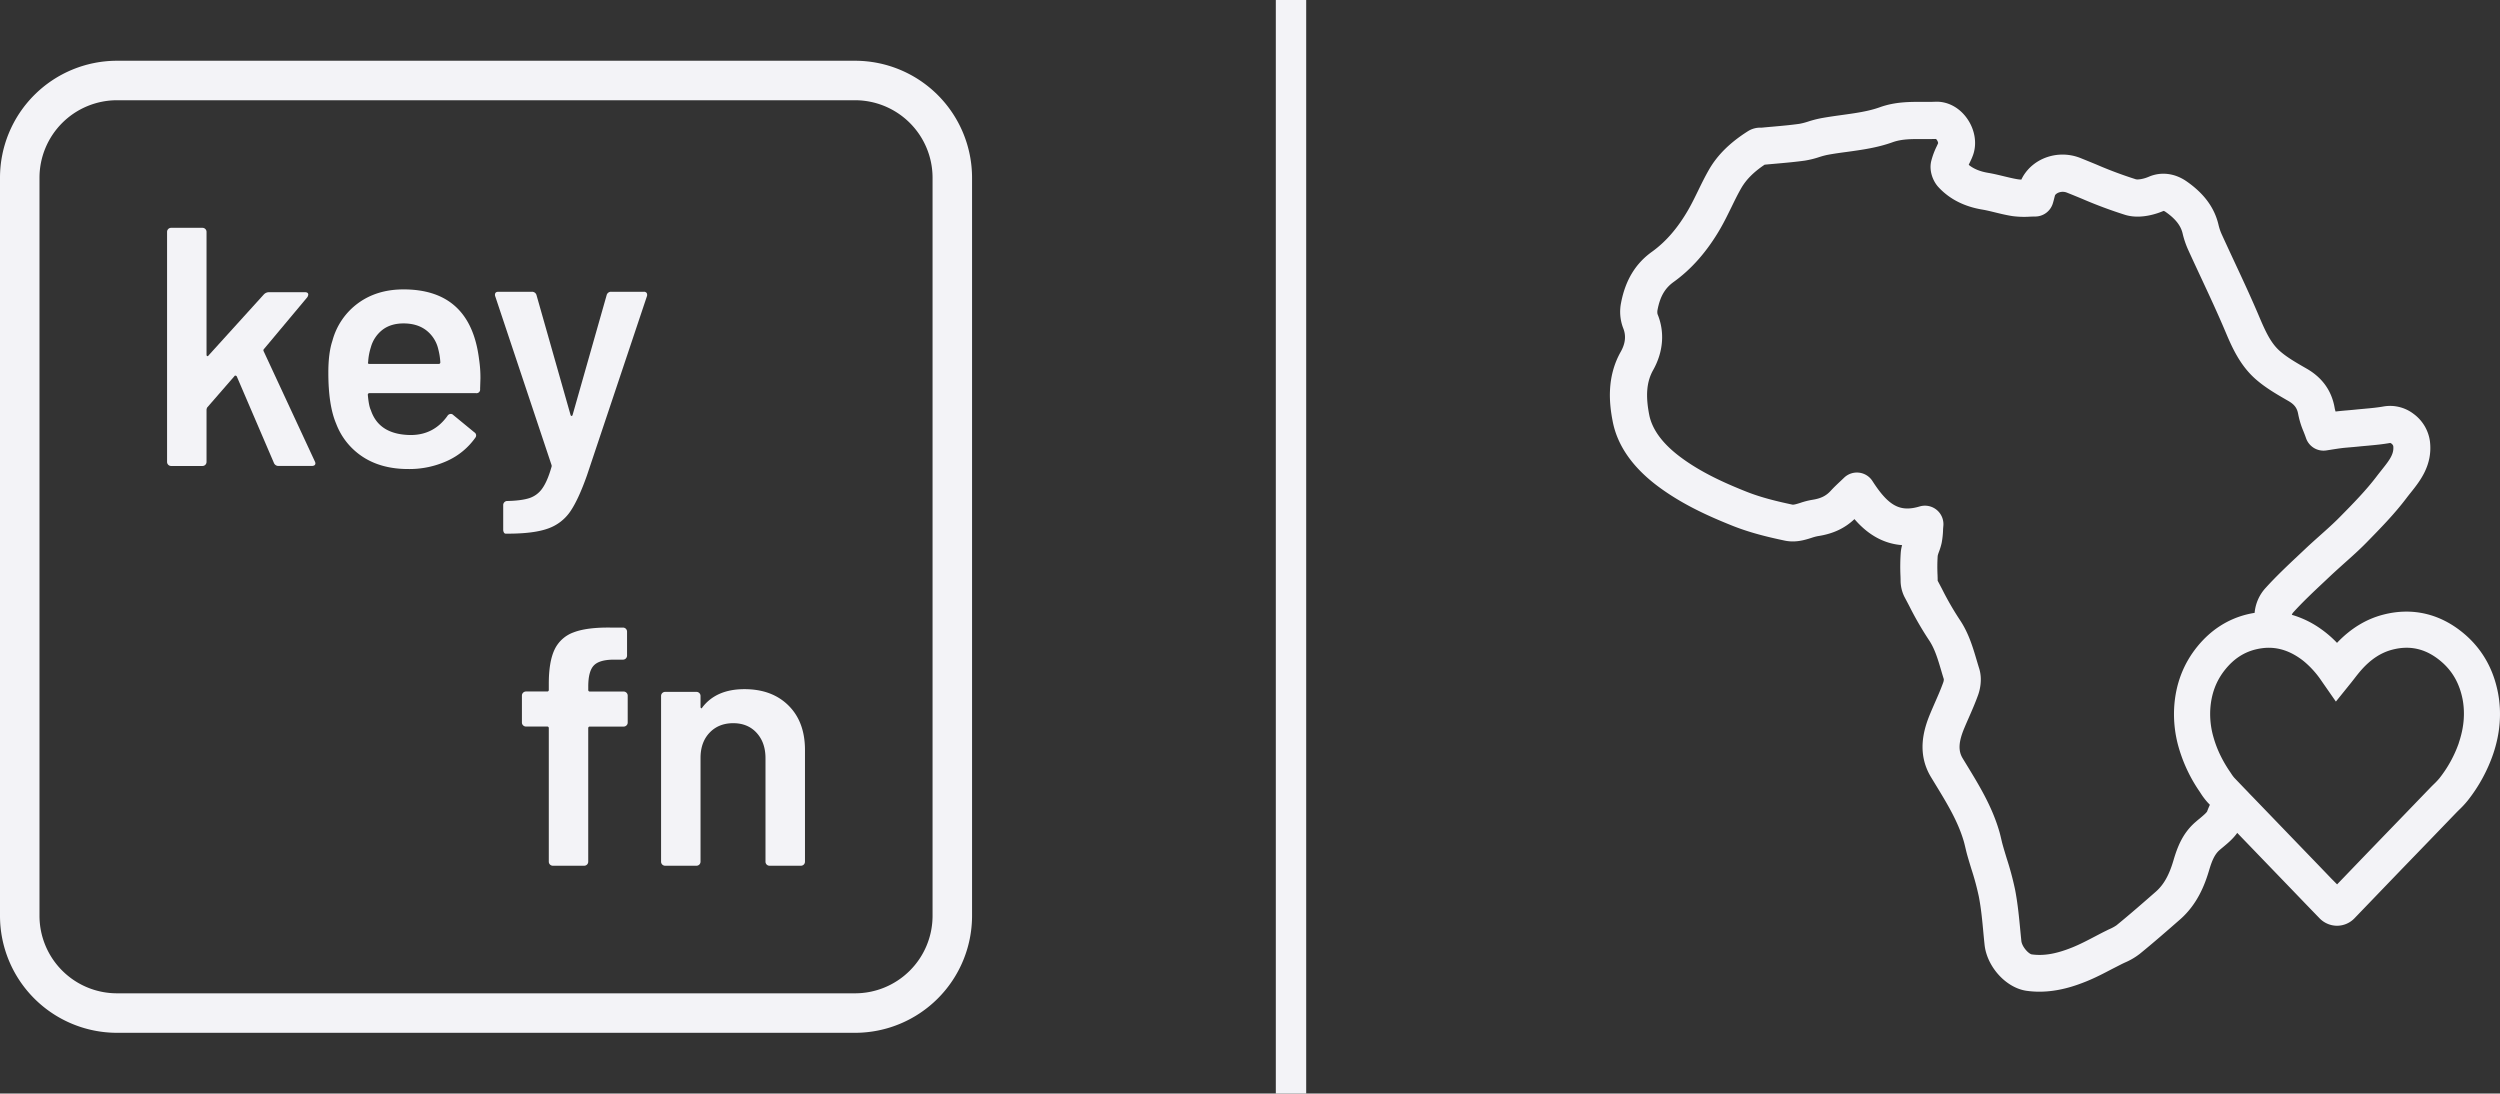 <svg id="Layer_1" data-name="Layer 1" xmlns="http://www.w3.org/2000/svg" viewBox="0 0 1646 720"><rect x="0" y="0" width="1646" height="720" fill="#333333" stroke="none"/><defs><style>.cls-1{fill:#F3F3F7;}</style></defs><path class="cls-1" d="M563,40H77A77.08,77.08,0,0,0,0,117V603a77.08,77.08,0,0,0,77,77H563a77.08,77.08,0,0,0,77-77V117A77.08,77.08,0,0,0,563,40Zm51,563a51.06,51.06,0,0,1-51,51H77a51.06,51.06,0,0,1-51-51V117A51.06,51.06,0,0,1,77,66H563a51.06,51.06,0,0,1,51,51Z"/><path class="cls-1" d="M173.62,231.31a1.24,1.24,0,0,1,.22-1.57l28.45-34a3.83,3.83,0,0,0,.67-1.8c0-1-.75-1.56-2.24-1.56H177a4.7,4.7,0,0,0-3.36,1.56L137.33,234q-.45.67-.9.45a.91.91,0,0,1-.45-.9V152.69A2.66,2.66,0,0,0,133.3,150H112.69a2.66,2.66,0,0,0-2.69,2.69V304.11a2.66,2.66,0,0,0,2.69,2.69H133.3a2.66,2.66,0,0,0,2.68-2.69V269.84a3.61,3.61,0,0,1,.45-1.57l17.92-20.61a.65.65,0,0,1,.79-.33,1.06,1.06,0,0,1,.78.56l24.42,56.89a3.16,3.16,0,0,0,3.13,2H205.2c1.64,0,2.46-.59,2.46-1.79a3.57,3.57,0,0,0-.44-1.35Z"/><path class="cls-1" d="M265.68,190.54q-17.48,0-29.91,9.08a45,45,0,0,0-16.91,24.75q-2.69,8.06-2.68,21,0,21.51,5.15,33.6a45.06,45.06,0,0,0,17.81,22q12.2,7.84,29.67,7.84a60,60,0,0,0,25.65-5.38,45.73,45.73,0,0,0,18.48-15.23,2.39,2.39,0,0,0-.67-3.59L298.38,273.2a2.14,2.14,0,0,0-1.57-.67,2.65,2.65,0,0,0-2.24,1.34q-9,12.56-24.19,12.55-20.83-.23-26.2-16.36-1.35-2.69-2-10.08a1,1,0,0,1,1.12-1.12h70.11a2.37,2.37,0,0,0,2.69-2.68l.22-7a80.68,80.68,0,0,0-.89-12.54Q309.8,190.55,265.68,190.54Zm23.07,49.06H243.28c-.9,0-1.2-.37-.9-1.12a38.88,38.88,0,0,1,1.8-9.86,21.9,21.9,0,0,1,7.72-11.53q5.49-4.14,13.78-4.15,9,0,14.89,4.48a21.76,21.76,0,0,1,8,12.55,42.92,42.92,0,0,1,1.34,8.51A1,1,0,0,1,288.75,239.6Z"/><path class="cls-1" d="M423.82,192.11H402.54a2.94,2.94,0,0,0-3.13,2.24L377,273.2c-.15.45-.38.67-.68.67s-.52-.22-.67-.67l-22.4-78.85a3,3,0,0,0-3.13-2.24h-22c-1.49,0-2.24.67-2.24,2a2.48,2.48,0,0,0,.23,1.12l37,110.88a2,2,0,0,1,0,1.34q-2.69,9.4-6.05,14.11a16.63,16.63,0,0,1-8.51,6.39q-5.16,1.68-14.34,1.9H334a2.68,2.68,0,0,0-2.69,2.69v16.13a3.76,3.76,0,0,0,.45,1.9,1.31,1.31,0,0,0,1.12.79h1.57q17,0,26.32-3.36a29.51,29.51,0,0,0,14.67-11.2q5.37-7.85,11-23.75l39.43-117.82a2.73,2.73,0,0,0-.11-2.35A2.18,2.18,0,0,0,423.82,192.11Z"/><path class="cls-1" d="M410.61,455.31H388.43a1,1,0,0,1-1.12-1.12V452c0-6.72,1.24-11.34,3.7-13.89s6.91-3.8,13.33-3.8h5.82a2.68,2.68,0,0,0,2.69-2.69V415.89a2.66,2.66,0,0,0-2.69-2.69h-7.84q-15.9-.22-24.64,3.14a22.1,22.1,0,0,0-12.54,11.31q-3.81,8-3.81,22.51v4a1,1,0,0,1-1.12,1.12H346.32a2.7,2.7,0,0,0-2.69,2.69v17.7a2.55,2.55,0,0,0,.79,1.9,2.58,2.58,0,0,0,1.9.78h13.89a1,1,0,0,1,1.12,1.12v87.81A2.66,2.66,0,0,0,364,570h20.61a2.66,2.66,0,0,0,2.68-2.69V479.5a1,1,0,0,1,1.12-1.12h22.18a2.58,2.58,0,0,0,1.9-.78,2.55,2.55,0,0,0,.79-1.9V458a2.7,2.7,0,0,0-2.69-2.69Z"/><path class="cls-1" d="M490.13,453.74q-18.6,0-27.78,12.1c-.15.45-.37.6-.67.45a.91.91,0,0,1-.45-.9v-7.17a2.66,2.66,0,0,0-2.69-2.68h-20.6a2.66,2.66,0,0,0-2.69,2.68V567.31a2.66,2.66,0,0,0,2.69,2.69h20.6a2.66,2.66,0,0,0,2.69-2.69V499q0-10.31,5.94-16.57t15.57-6.28q9.63,0,15.45,6.39T504,499.22v68.09A2.66,2.66,0,0,0,506.7,570h20.61a2.66,2.66,0,0,0,2.69-2.69V493.84q0-18.58-10.86-29.34T490.13,453.74Z"/><path class="cls-1" d="M1644.71,456.33c-3-15.76-10.35-28.77-21.87-38.68-15.7-13.49-34.28-18-53.76-12.95-11.24,2.9-21.46,9.14-30.39,18.56a71.8,71.8,0,0,0-10.6-9.15,63.55,63.55,0,0,0-19.16-9.32,4.72,4.72,0,0,1,1-1.65c6.19-6.81,12.89-13.12,20-19.8l4.54-4.28c3-2.8,6-5.49,9.17-8.34,4.76-4.24,9.68-8.63,14.38-13.42,9-9.2,18.37-18.71,26.44-29.41.86-1.14,1.78-2.3,2.77-3.53,6.11-7.65,14.48-18.13,12.66-33.65A26.88,26.88,0,0,0,1589,272.42a25.39,25.39,0,0,0-19.52-4.83c-4.14.75-8.5,1.15-13.11,1.57-1.9.17-3.8.34-5.69.54-1.66.17-3.32.31-5,.46-2.36.2-4.8.42-7.28.71l-.65.08a15.45,15.45,0,0,1-.6-2.3c-1.9-11.26-8.09-20-18.42-25.92l-.78-.45c-6.26-3.6-12.18-7-16.88-11.14-5.95-5.23-9.44-12.79-13.72-22.91-5.14-12.15-10.76-24.21-16.21-35.88-2.76-5.93-5.62-12.07-8.37-18.1a33.61,33.61,0,0,1-2.11-6.26c-2.64-11.27-9.55-20.65-21.12-28.66-7.7-5.32-16.69-6.4-24.68-3-4.13,1.79-7.65,2-8.61,1.71a273.63,273.63,0,0,1-26.08-9.76c-3.42-1.41-7-2.87-10.48-4.27-14.15-5.59-30.37-.36-37.76,12.17-.4.69-.76,1.38-1.07,2.06a19.37,19.37,0,0,1-2.13-.17c-3-.46-6-1.21-9.31-2s-6.76-1.65-10.4-2.26c-5.39-.91-9.54-2.61-12.81-5.28.3-.68.62-1.4,1-2.14.47-1,1-2.08,1.39-3.13,3.29-7.79,2-17.42-3.4-25.14-5.11-7.34-12.94-11.49-21-11.13-2.67.12-5.4.11-8.29.08-8.45,0-18-.12-28.25,3.55-7.5,2.7-16,3.87-25,5.11-4.65.65-9.47,1.31-14.27,2.22a71.5,71.5,0,0,0-7.82,2.06,43.24,43.24,0,0,1-5.8,1.51c-5.76.82-11.56,1.33-17.7,1.88q-3.66.31-7.34.67h0a15.09,15.09,0,0,0-8.65,2.16c-11.86,7.45-20.34,15.8-25.92,25.53-2.66,4.63-4.94,9.32-7.16,13.86s-4.2,8.61-6.48,12.56c-6.92,12-14.73,21-23.87,27.58-10.84,7.76-17.5,18.75-20.34,33.6a30,30,0,0,0,1.36,16.59c2.06,5,1.54,10.11-1.58,15.66-9.49,16.86-7.55,34.35-5.26,46,3.1,15.85,13.18,30.24,30,42.76,16,11.89,33.49,19.65,48.53,25.67,12,4.82,24.28,7.7,34.67,9.89,7.18,1.51,13.22-.4,17.64-1.8a31.15,31.15,0,0,1,4.11-1.13c9.94-1.49,17.72-5.08,24.19-11.23,6.89,8,17,16.08,31.38,17.14a25.73,25.73,0,0,0-.88,4.72,132.79,132.79,0,0,0-.19,15.65l.07,2.3a24.35,24.35,0,0,0,2.52,11.36c1.07,2,2.12,4,3.17,6a217.79,217.79,0,0,0,12.88,22.33c3.86,5.64,5.91,12.56,8.08,19.9.59,2,1.18,4,1.81,6a6,6,0,0,1-.35,2.07c-1.58,4.44-3.51,8.84-5.56,13.5-1,2.34-2.05,4.69-3,7-4.37,10.42-9.08,26.12.48,41.93l2.82,4.64c7.62,12.49,14.82,24.29,18.68,37.37.39,1.31.73,2.76,1.1,4.3s.73,3.14,1.2,4.81c.9,3.22,1.88,6.4,2.82,9.48a174.37,174.37,0,0,1,4.89,18.16c1.48,7.7,2.24,15.61,3,24,.24,2.5.48,5,.74,7.48,1.52,14.63,14.21,28.57,27.7,30.44a60.5,60.5,0,0,0,8.39.58c12.56,0,23.47-3.75,31.07-6.84,6-2.43,11.55-5.35,16.93-8.17,2-1,3.91-2,5.88-3,.78-.4,1.59-.77,2.39-1.15a44.6,44.6,0,0,0,9.79-5.72c9.29-7.55,18.5-15.61,26.63-22.73,11.5-10.08,16.32-23.15,19-32.11,1.81-6.17,3.6-10.59,6.93-13.51.73-.64,1.51-1.29,2.3-1.94,3.05-2.54,6.62-5.5,9.36-9.38l23.53,24.42,12.37,12.83,9,9.36,9.33,9.65a16.11,16.11,0,0,0,11.48,4.87h0a15.93,15.93,0,0,0,11.39-4.83q5-5.19,10-10.39l8.47-8.81,12.69-13.18,10-10.34q4.58-4.74,9.16-9.48,6.46-6.69,12.91-13.4l3.86-4c.64-.66,1.3-1.31,2-2a61.75,61.75,0,0,0,5.66-6.13,104.3,104.3,0,0,0,16.58-30.29C1646.09,483,1647.19,469.42,1644.71,456.33ZM1454.93,530c-.57,1.26-1.21,2.69-1.76,4.26-.63,1.11-3.43,3.43-5.11,4.83-1,.79-1.9,1.58-2.8,2.36-8.19,7.18-11.68,16.24-14.24,25-2.85,9.72-6.44,16.09-11.63,20.64-8,7-17,14.89-25.93,22.15a27,27,0,0,1-4.78,2.57c-1,.48-2,1-3,1.47q-3.09,1.57-6.18,3.2c-5.1,2.67-9.92,5.19-14.8,7.18-10.72,4.36-19,5.81-27,4.71-2.11-.37-6.45-5.07-6.84-8.86q-.37-3.63-.72-7.28c-.82-8.56-1.67-17.41-3.36-26.24a197.73,197.73,0,0,0-5.53-20.71c-.94-3.07-1.83-6-2.65-8.91-.33-1.17-.63-2.45-.95-3.8-.42-1.81-.86-3.68-1.45-5.65-4.77-16.13-13.14-29.86-21.24-43.14l-2.77-4.55c-3-5-2.7-10.79,1.14-19.93.93-2.24,1.91-4.46,2.88-6.68,2.13-4.85,4.32-9.85,6.2-15.11,1-2.77,3-10,.68-17.4-.6-1.9-1.17-3.82-1.73-5.73-2.49-8.41-5.31-17.95-11.34-26.76a196.19,196.19,0,0,1-11.41-19.88q-1.42-2.71-2.86-5.41c0-.26,0-.65,0-1.25l-.07-2.38a112.38,112.38,0,0,1,.1-12.78,20.69,20.69,0,0,1,.84-2.62,42.19,42.19,0,0,0,1.78-5.9,55.33,55.33,0,0,0,.9-8.07c0-1,.12-2.06.21-3.19a12.17,12.17,0,0,0-15.61-12.69c-12.89,3.85-20.45-.22-31.08-16.74a12.16,12.16,0,0,0-18.7-2.16c-.91.88-1.8,1.71-2.65,2.52-2,1.88-4.08,3.83-6.06,6-3.08,3.41-6.61,5.14-12.16,6a49.88,49.88,0,0,0-7.86,2c-2,.64-4.36,1.37-5.27,1.18-9.37-2-20.33-4.54-30.64-8.67-13.59-5.43-29.32-12.37-43-22.59-11.79-8.79-18.73-18.18-20.64-27.91-2.49-12.75-1.69-21.82,2.59-29.43,6.73-12,7.75-25.08,2.89-36.83a7,7,0,0,1,0-2.79c1.68-8.76,4.85-14.26,10.59-18.38,11.87-8.49,22.23-20.34,30.8-35.21,2.7-4.69,5-9.45,7.27-14.05,2.13-4.37,4.14-8.5,6.39-12.41,3.26-5.7,8.21-10.68,15.46-15.55h0c2.49-.24,5-.46,7.48-.68,6.18-.55,12.58-1.11,19-2a60.79,60.79,0,0,0,9.52-2.35,51.32,51.32,0,0,1,5.17-1.4c4.23-.8,8.54-1.4,13.11-2,9.81-1.35,20-2.76,29.85-6.31,6.15-2.21,12.5-2.17,19.85-2.12,2.86,0,5.8,0,8.85-.08a4.9,4.9,0,0,1,1.42,2.73c-.31.75-.65,1.48-1,2.22a49.13,49.13,0,0,0-3.61,9.83c-1.46,6.49,1.32,13.14,4.72,16.85,7.21,7.85,16.92,12.85,28.86,14.85,2.76.46,5.61,1.16,8.63,1.9,3.64.89,7.4,1.81,11.41,2.42a58.42,58.42,0,0,0,11.43.36c1.23-.05,2.39-.09,3.42-.09a12.18,12.18,0,0,0,11.63-8.58c.4-1.28.69-2.43.94-3.45.17-.67.4-1.57.54-2,1.22-1.82,4.7-2.94,7.74-1.73,3.36,1.33,6.81,2.75,10.14,4.13a296.48,296.48,0,0,0,28.44,10.59c10.08,3,20.87-.84,25.15-2.67a4,4,0,0,1,1.21.6c6.48,4.49,10.07,9,11.29,14.2a58,58,0,0,0,3.65,10.79c2.79,6.14,5.68,12.33,8.47,18.31,5.35,11.47,10.88,23.33,15.85,35.08,4.22,10,9.47,22.39,20,31.69,6.54,5.76,13.81,9.94,20.84,14l.77.44c4.09,2.35,5.86,4.75,6.56,8.85a55.42,55.42,0,0,0,3.48,11.29c.57,1.44,1.15,2.93,1.68,4.47a12.18,12.18,0,0,0,13.3,8l2.94-.46c2.2-.35,4.48-.71,6.69-1s4.27-.44,6.55-.64c1.8-.15,3.6-.31,5.4-.5s3.57-.34,5.36-.5c4.91-.45,10-.91,15.16-1.84a3.36,3.36,0,0,1,2,2c.6,5.18-2.31,9.12-7.51,15.63-1,1.31-2.12,2.66-3.19,4.07-7.11,9.43-15.88,18.37-24.4,27-4.1,4.18-8.51,8.11-13.18,12.27-3.19,2.85-6.49,5.79-9.71,8.84l-4.48,4.22c-7.13,6.71-14.51,13.65-21.34,21.18a27.87,27.87,0,0,0-7.47,16.67c-1.72.28-3.45.62-5.19,1.05-12.7,3.19-23.58,10.22-32.35,20.92-9.35,11.42-14.54,25-15.43,40.45a79.4,79.4,0,0,0,3,26.25,100.06,100.06,0,0,0,13.92,29.25l.64,1a45.24,45.24,0,0,0,4.52,5.94l1.44,1.51Zm164-40.93a80.26,80.26,0,0,1-12.83,23.35,45.43,45.43,0,0,1-3.57,3.79c-.81.79-1.62,1.59-2.4,2.4l-3.86,4q-6.45,6.69-12.9,13.38l-9.14,9.46q-5,5.17-10,10.36-6.37,6.6-12.72,13.2l-8.46,8.8-4.31,4.47L1535,578.5l-9-9.37-12.36-12.81-28.1-29.16q-2.26-2.35-4.55-4.69l-1-1.08c-3-3.08-6-6.24-9-9.37a25.42,25.42,0,0,1-2.11-2.92l-.75-1.11a84.74,84.74,0,0,1-6.1-10.43,71.25,71.25,0,0,1-4.6-11.92,55,55,0,0,1-2.19-18.38c.61-10.45,3.91-19.2,10.09-26.75,5.53-6.75,12-11,19.73-12.91a37.85,37.85,0,0,1,4-.77,34,34,0,0,1,4.69-.34c7.14,0,14,2.35,20.72,7.09.95.66,1.87,1.38,2.78,2.13a61.09,61.09,0,0,1,11.29,12.68l9.41,13.53,10-12.4c.8-1,1.58-2,2.35-3,1.55-2,3-3.84,4.49-5.51,6.24-7,12.9-11.36,20.35-13.28,11.93-3.08,22.49-.48,32.3,7.95,7.43,6.39,12,14.59,14,25.06C1623.06,469.89,1622.26,479.14,1618.89,489.05Z"/><rect class="cls-1" x="840" width="20" height="720"/></svg>